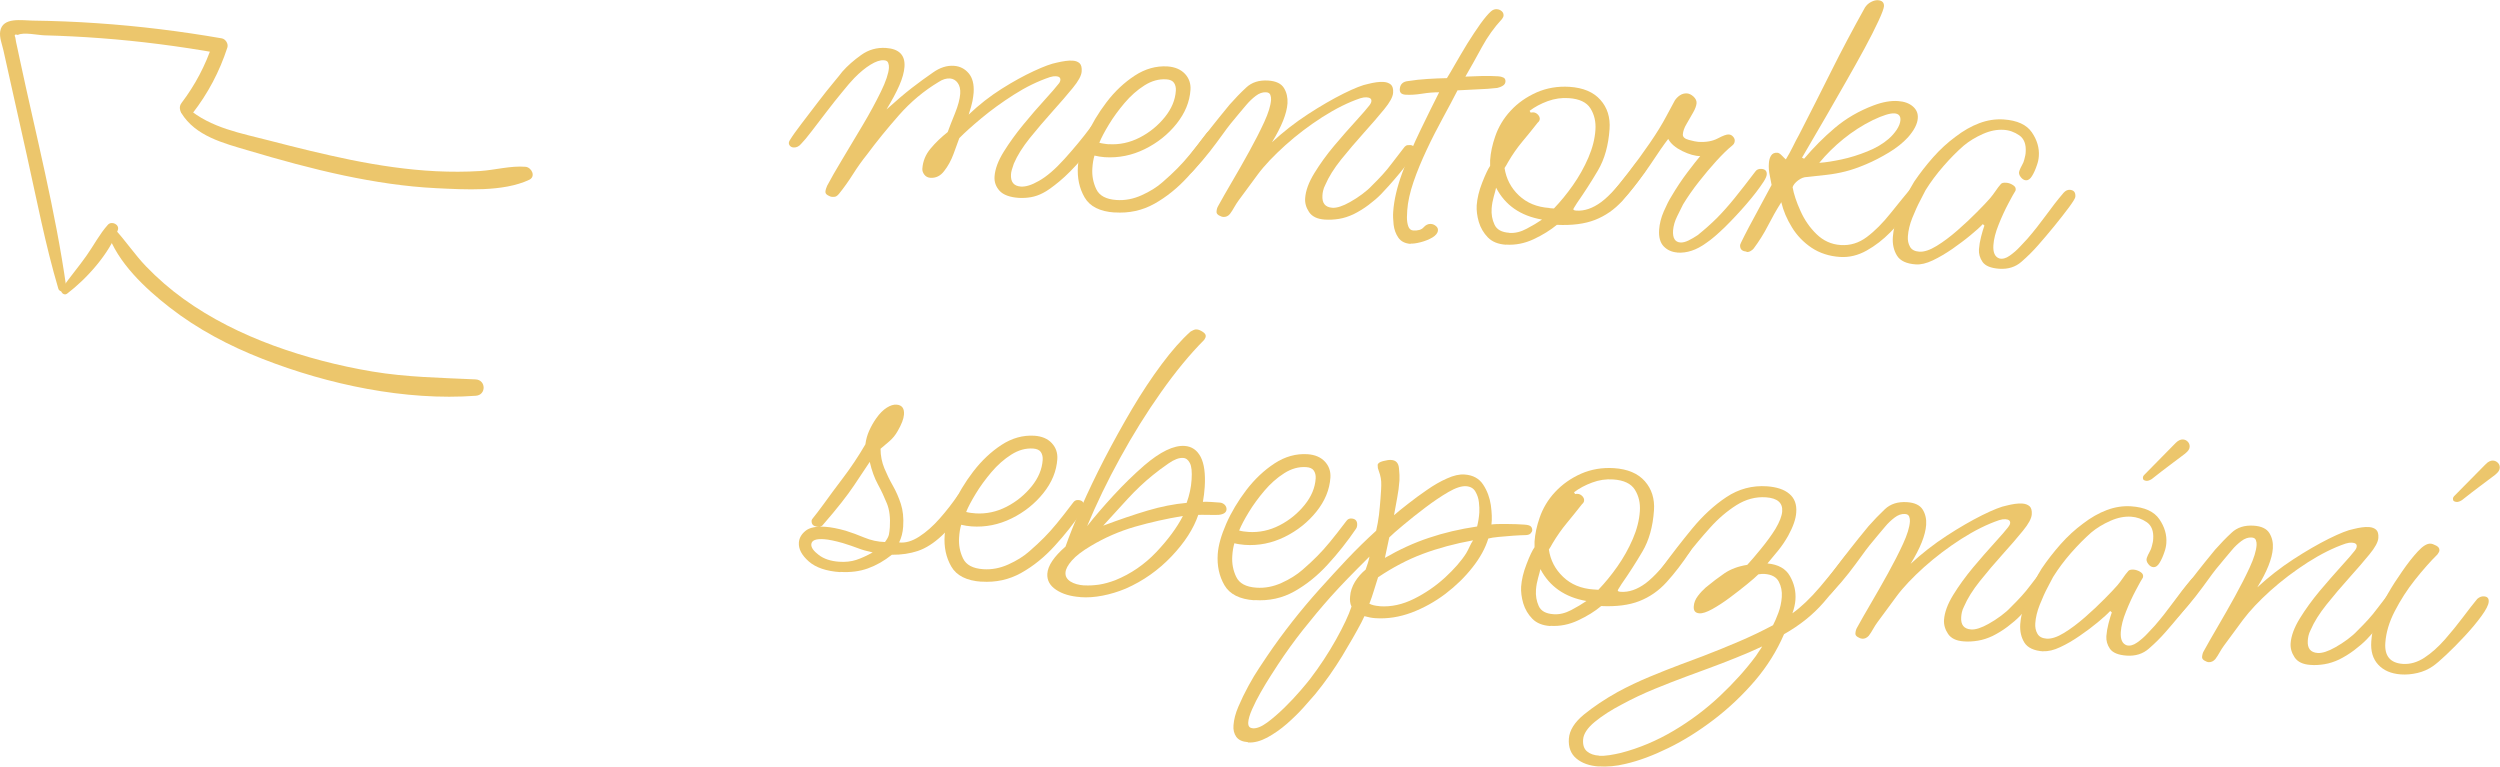 <?xml version="1.0" encoding="UTF-8"?> <svg xmlns="http://www.w3.org/2000/svg" id="uuid-76eaa998-6438-4675-a2ad-ccd5e3acc0cf" viewBox="0 0 247.63 75.94"><defs><style>.uuid-c19d5a49-4efa-47f2-8e6f-d33597932ffc{fill:#ecc66c;}</style></defs><g id="uuid-aa0dafeb-9717-45b6-83b5-7ca20a2dfc5e"><path class="uuid-c19d5a49-4efa-47f2-8e6f-d33597932ffc" d="m6.57,28.49c-1.07-7.6-3.02-15.15-4.62-22.66-.09-.41-.18-.81-.26-1.22-.07-.29-.13-.58-.17-.88-.13-.28-.05-.37.25-.27.56-.3,1.97.02,2.63.04,1.85.05,3.69.14,5.54.28,3.92.29,7.81.8,11.67,1.48l-.55-.91c-.7,2.12-1.73,4.07-3.08,5.85-.58.76.5,1.8,1.09,1.03,1.54-1.99,2.67-4.13,3.45-6.52.12-.37-.17-.84-.55-.91-4.09-.71-8.21-1.22-12.35-1.5-2.13-.15-4.27-.23-6.41-.26-1.02-.01-2.96-.38-3.19,1.06-.1.6.19,1.31.32,1.89.27,1.21.54,2.43.81,3.64.5,2.22.99,4.45,1.49,6.67.99,4.43,1.85,8.95,3.14,13.3.13.42.86.35.79-.12h0Z"></path><path class="uuid-c19d5a49-4efa-47f2-8e6f-d33597932ffc" d="m6.63,29.1c1.97-1.49,4.19-3.97,5.04-6.31.2-.55-.61-.94-.98-.53-.83.92-1.42,2.08-2.14,3.09-.78,1.11-1.67,2.14-2.44,3.26-.2.3.23.71.52.49h0Z"></path><path class="uuid-c19d5a49-4efa-47f2-8e6f-d33597932ffc" d="m10.65,23.03c.98,2.97,3.75,5.55,6.14,7.41,2.78,2.17,5.94,3.83,9.22,5.11,6.49,2.54,14.14,4.17,21.13,3.65,1.04-.08,1.01-1.57-.03-1.62-3.44-.16-6.82-.21-10.23-.78-3.33-.56-6.62-1.41-9.79-2.57-3.15-1.16-6.19-2.66-8.92-4.63-1.33-.96-2.55-2.02-3.69-3.2-1.15-1.19-2.05-2.58-3.17-3.77-.27-.29-.79.03-.67.41h0Z"></path><path class="uuid-c19d5a49-4efa-47f2-8e6f-d33597932ffc" d="m17.96,11.19c1.39,2.29,4.18,2.99,6.58,3.7,3.16.94,6.34,1.82,9.56,2.5,3,.63,6.05,1.1,9.12,1.25,2.81.13,6.6.39,9.2-.83.69-.33.23-1.24-.37-1.29-1.47-.12-3.01.32-4.49.42-1.45.09-2.91.09-4.36.02-2.84-.14-5.65-.56-8.43-1.12-2.69-.55-5.36-1.21-8.02-1.9-2.88-.75-5.86-1.25-8.18-3.24-.33-.28-.85.1-.61.49h0Z"></path><path class="uuid-c19d5a49-4efa-47f2-8e6f-d33597932ffc" d="m82.45,19.5c-.14,0-.29-.06-.46-.16s-.24-.22-.23-.36c0-.08.03-.18.06-.29.04-.11.07-.21.11-.29.36-.68.86-1.56,1.5-2.62s1.31-2.19,2.02-3.38c.71-1.19,1.3-2.29,1.8-3.31s.76-1.81.8-2.37c.01-.17-.01-.33-.07-.49-.06-.16-.2-.25-.43-.26-.37-.03-.81.12-1.33.44s-1.05.76-1.6,1.32c-.31.32-.71.78-1.2,1.39-.5.6-1.01,1.25-1.54,1.94-.53.69-1.02,1.33-1.47,1.92-.45.59-.8,1.01-1.04,1.25-.22.27-.47.39-.75.38-.2-.01-.34-.09-.43-.24-.09-.15-.07-.32.06-.51.25-.41.64-.95,1.15-1.62.51-.67,1.05-1.38,1.61-2.11.56-.73,1.07-1.38,1.54-1.94s.76-.93.88-1.09c.52-.59,1.15-1.14,1.88-1.66.73-.52,1.55-.75,2.45-.69,1.3.09,1.91.71,1.83,1.87-.04.54-.21,1.15-.51,1.84-.3.69-.73,1.48-1.27,2.38.97-.87,1.8-1.58,2.51-2.13.71-.55,1.4-1.05,2.08-1.52.69-.49,1.38-.72,2.09-.67.59.04,1.08.29,1.46.74.38.45.54,1.09.49,1.91-.02.25-.06.54-.12.86-.06.32-.19.76-.37,1.32,1.03-.98,2.12-1.83,3.26-2.55,1.14-.72,2.2-1.3,3.19-1.76s1.75-.74,2.29-.84c.29-.07.57-.12.84-.16.27-.04.52-.05.75-.03.28.02.5.11.66.26s.23.43.2.82c-.03.4-.32.94-.88,1.62-.56.69-1.23,1.46-2.01,2.33-.78.87-1.53,1.75-2.25,2.64-.71.89-1.24,1.73-1.58,2.53-.17.47-.27.82-.28,1.05-.05.76.27,1.17.98,1.22.48.03,1.07-.15,1.78-.56.77-.43,1.61-1.15,2.53-2.17.92-1.02,1.79-2.06,2.6-3.15.19-.24.42-.35.71-.34.2.01.32.07.37.17.05.1.07.2.07.28,0,.14-.17.47-.47.99-.31.52-.8,1.17-1.47,1.94-.86.99-1.63,1.77-2.31,2.33-.68.56-1.22.95-1.63,1.15-.38.2-.78.34-1.18.41-.4.07-.8.09-1.2.07-.9-.06-1.54-.3-1.91-.7-.37-.41-.54-.88-.5-1.42.05-.73.35-1.55.91-2.45.56-.9,1.21-1.8,1.95-2.7s1.44-1.71,2.1-2.43c.66-.72,1.11-1.25,1.36-1.57.12-.13.19-.27.2-.41.02-.23-.13-.35-.44-.37-.17-.01-.37.02-.6.09-1.19.4-2.38.98-3.57,1.74s-2.25,1.53-3.2,2.32c-.95.79-1.68,1.45-2.2,1.98-.14.39-.33.91-.57,1.56-.24.65-.55,1.22-.93,1.7-.37.49-.83.71-1.37.67-.25-.02-.45-.12-.6-.32-.14-.19-.21-.39-.19-.59.05-.73.32-1.4.82-1.99.49-.59,1.06-1.13,1.69-1.63.17-.47.41-1.09.72-1.85.31-.76.48-1.41.52-1.94.03-.45-.05-.81-.25-1.08-.19-.27-.45-.41-.76-.44-.37-.02-.74.09-1.13.35-1.45.87-2.76,1.96-3.93,3.29-1.17,1.33-2.22,2.62-3.16,3.89-.5.62-.96,1.27-1.39,1.95-.43.68-.89,1.33-1.39,1.95-.09.11-.18.19-.27.24-.09.05-.22.07-.39.06Z"></path><path class="uuid-c19d5a49-4efa-47f2-8e6f-d33597932ffc" d="m110.41,21.05c-1.47-.1-2.46-.6-2.98-1.5-.52-.9-.74-1.93-.66-3.09.06-.85.34-1.84.84-2.99.5-1.14,1.17-2.26,1.99-3.34s1.76-1.96,2.8-2.64c1.04-.68,2.13-.98,3.25-.91.73.05,1.31.3,1.72.73.41.44.59.97.55,1.59-.08,1.19-.54,2.3-1.38,3.36-.84,1.05-1.89,1.89-3.15,2.51-1.26.62-2.59.89-3.97.8-.17-.01-.34-.03-.51-.06-.17-.03-.34-.06-.5-.1-.11.36-.18.78-.21,1.26-.05.73.08,1.42.39,2.07.31.65.98,1,1.99,1.07.85.06,1.68-.1,2.5-.47.82-.37,1.52-.8,2.09-1.31.57-.5,1.06-.95,1.45-1.35.4-.4.81-.86,1.24-1.38.43-.52.98-1.22,1.63-2.08.13-.19.3-.28.53-.26.39.03.58.25.55.68,0,.14-.05.25-.11.33-.85,1.25-1.78,2.43-2.8,3.54-1.01,1.11-2.12,2-3.31,2.67-1.2.67-2.51.96-3.96.86Zm-.6-6.77c1.07.07,2.1-.15,3.09-.66.99-.51,1.81-1.19,2.48-2.02.67-.83,1.03-1.7,1.09-2.61.02-.31-.04-.57-.18-.78-.14-.21-.4-.33-.76-.35-.74-.05-1.46.15-2.17.6-.71.45-1.37,1.03-1.97,1.74s-1.12,1.42-1.55,2.13c-.43.71-.75,1.31-.95,1.81.14.04.29.07.44.09.15.03.32.04.49.06Z"></path><path class="uuid-c19d5a49-4efa-47f2-8e6f-d33597932ffc" d="m121.19,21.49c-.14-.01-.29-.06-.46-.16-.16-.1-.24-.21-.23-.36.01-.23.07-.42.17-.58.36-.66.82-1.46,1.38-2.42.56-.95,1.13-1.95,1.69-2.97.57-1.03,1.06-1.99,1.48-2.9.42-.91.64-1.64.68-2.21.01-.17-.01-.33-.07-.49-.06-.16-.2-.25-.43-.26-.34-.02-.68.1-1.02.36-.34.26-.65.56-.93.89-.28.34-.51.61-.7.83-.62.72-1.15,1.39-1.58,2-.44.61-.88,1.2-1.33,1.78-.45.58-1,1.22-1.64,1.91-.09.11-.19.19-.29.26-.11.07-.24.09-.41.08-.17-.01-.31-.11-.43-.28-.11-.18-.13-.33-.03-.47.69-.95,1.36-1.85,2.01-2.69.65-.85,1.23-1.58,1.73-2.2.5-.62.84-1.04,1.02-1.25.52-.59,1.06-1.15,1.63-1.68.56-.53,1.29-.76,2.2-.7.76.05,1.28.3,1.55.74.27.44.38.95.35,1.51-.07,1.02-.58,2.3-1.54,3.86,1.12-1.03,2.31-1.96,3.57-2.78s2.44-1.5,3.52-2.04c1.09-.54,1.9-.86,2.45-.96.26-.07.53-.12.8-.16s.52-.05.75-.03c.28.02.51.11.69.26.17.15.25.43.22.82-.03.4-.32.94-.88,1.62-.56.69-1.23,1.46-2.01,2.33-.78.87-1.53,1.75-2.25,2.64-.71.89-1.24,1.73-1.58,2.53-.1.19-.17.38-.21.56-.04.18-.07.34-.07.48-.05.76.27,1.17.98,1.22.45.03,1.03-.16,1.74-.56.41-.23.82-.49,1.22-.79.4-.3.71-.57.93-.81.46-.45.83-.84,1.12-1.16s.59-.68.88-1.07c.3-.39.68-.88,1.14-1.48.09-.14.19-.23.27-.28s.23-.07.43-.06c.31.02.45.23.42.62-.01.17-.16.45-.44.84-.28.39-.62.82-1.01,1.29-.39.47-.76.9-1.11,1.29-.35.39-.61.66-.76.82-.34.35-.75.7-1.24,1.07-.49.37-.99.67-1.49.92-.47.22-.95.38-1.44.46-.49.08-.96.1-1.41.07-.74-.05-1.25-.3-1.55-.74-.3-.45-.43-.91-.39-1.39.05-.73.35-1.56.91-2.47.56-.91,1.21-1.82,1.97-2.72.76-.9,1.47-1.71,2.13-2.43.66-.72,1.11-1.25,1.36-1.57.06-.08.11-.16.14-.23.03-.07.05-.13.05-.19.02-.23-.15-.35-.49-.37-.17-.01-.37.02-.6.09-1.19.4-2.45,1.03-3.77,1.87-1.32.85-2.55,1.78-3.68,2.8-1.13,1.02-2.05,1.98-2.73,2.9l-1.88,2.55c-.16.22-.3.44-.43.67s-.27.46-.43.67c-.18.22-.4.31-.66.3Z"></path><path class="uuid-c19d5a49-4efa-47f2-8e6f-d33597932ffc" d="m139.75,24.16c-.57-.04-.98-.24-1.24-.62-.26-.37-.41-.8-.47-1.29-.05-.49-.07-.91-.04-1.28.08-1.16.38-2.44.9-3.86.52-1.41,1.12-2.82,1.8-4.22.68-1.4,1.29-2.65,1.85-3.75-.51,0-1.07.04-1.69.14-.62.1-1.17.13-1.65.1-.4-.03-.58-.21-.56-.55.03-.48.31-.75.82-.8.63-.1,1.27-.17,1.93-.21.66-.04,1.3-.07,1.92-.08.19-.3.46-.76.82-1.39s.76-1.3,1.2-2.03c.45-.72.88-1.37,1.3-1.96.42-.58.77-.99,1.04-1.23.18-.16.37-.23.57-.22.2.01.36.08.5.2s.19.27.18.44c0,.08-.06.2-.15.33-.77.83-1.43,1.75-1.98,2.76-.55,1.01-1.1,2-1.65,2.95.51-.02,1.05-.04,1.62-.06.57-.02,1.12,0,1.66.03.17.01.33.05.48.12.15.07.22.2.21.4-.01.17-.1.31-.26.41-.16.1-.35.18-.55.22-.63.07-1.28.12-1.95.14-.67.03-1.33.06-1.99.1-.42.82-.91,1.74-1.46,2.75-.55,1.01-1.09,2.06-1.6,3.15-.51,1.09-.95,2.14-1.3,3.17-.35,1.03-.56,1.96-.62,2.81,0,.14-.02.38-.03.7,0,.33.04.62.13.88s.26.4.48.42c.48.03.83-.07,1.04-.31s.45-.35.7-.34c.2.01.37.08.52.21.15.12.22.27.2.44-.02.25-.2.48-.54.69-.34.2-.73.36-1.16.47-.43.11-.78.16-1.03.14Z"></path><path class="uuid-c19d5a49-4efa-47f2-8e6f-d33597932ffc" d="m149.16,24.24c-.76-.05-1.36-.29-1.78-.72-.42-.43-.72-.94-.9-1.53-.17-.59-.24-1.15-.21-1.65.05-.68.22-1.43.54-2.24s.58-1.37.79-1.67c0-.09,0-.18,0-.28s0-.19,0-.28c.05-.76.22-1.55.5-2.35.32-.94.83-1.8,1.54-2.56.7-.76,1.56-1.36,2.57-1.81,1.01-.44,2.09-.62,3.25-.55,1.36.09,2.38.52,3.06,1.29.69.77.99,1.74.91,2.89-.11,1.61-.49,2.98-1.15,4.1-.66,1.12-1.35,2.19-2.07,3.22-.13.22-.24.4-.33.53-.09.14-.01.21.24.23.82.06,1.65-.23,2.49-.85.84-.62,1.93-1.84,3.27-3.65.1-.14.19-.24.28-.32.09-.08.22-.11.39-.1h.09c.31.03.48.22.51.59,0,.08-.04.18-.1.29-.79,1.2-1.58,2.22-2.36,3.08-.78.86-1.68,1.48-2.7,1.88-1.02.4-2.28.56-3.78.49-.63.52-1.4,1-2.29,1.42-.9.42-1.81.6-2.74.54Zm.34-1.17c.56.04,1.14-.1,1.73-.42.59-.31,1.09-.61,1.51-.9-2.13-.37-3.65-1.42-4.55-3.16-.04.2-.12.49-.23.88-.11.39-.18.78-.21,1.18-.04.57.05,1.1.28,1.59.22.5.71.77,1.48.82Zm4-2.45l.42.03c.64-.67,1.27-1.43,1.88-2.3.61-.87,1.12-1.78,1.53-2.73.41-.95.64-1.86.7-2.74.06-.82-.11-1.53-.49-2.14-.38-.61-1.1-.95-2.15-1.02-.71-.05-1.4.05-2.09.3-.68.25-1.28.57-1.79.96l.11.18c.06-.02.14-.03.26-.03.17.01.32.09.45.22.13.14.19.28.19.42,0,.08-.03.15-.06.21-.03.06-.08.11-.14.16-.53.67-1.04,1.31-1.54,1.9-.49.59-.97,1.27-1.41,2.03-.1.19-.21.38-.34.57.16,1.06.63,1.97,1.41,2.71.79.75,1.8,1.17,3.04,1.25Z"></path><path class="uuid-c19d5a49-4efa-47f2-8e6f-d33597932ffc" d="m166.14,25.01c-.54-.04-.99-.24-1.34-.6s-.51-.91-.46-1.65c.04-.59.19-1.2.46-1.82.27-.62.52-1.11.74-1.46.51-.87,1.05-1.68,1.61-2.42.56-.74.98-1.27,1.26-1.6-.51,0-1.1-.17-1.78-.5-.67-.33-1.14-.73-1.39-1.2-.4.51-.98,1.35-1.74,2.5-.76,1.15-1.71,2.36-2.84,3.62-.18.22-.39.31-.62.3-.42-.03-.62-.23-.6-.59,0-.14.06-.26.15-.37.46-.56,1.05-1.3,1.75-2.2.7-.9,1.39-1.85,2.07-2.84.68-.99,1.23-1.88,1.65-2.68.13-.25.27-.51.42-.78.15-.27.29-.53.42-.78.13-.19.29-.36.5-.5.21-.14.44-.2.69-.19.23.02.44.12.66.32.21.2.31.41.3.64-.02.25-.13.57-.34.93-.21.37-.43.74-.65,1.13-.23.38-.35.73-.37,1.04-.02.25.18.44.6.55.42.11.73.18.92.19.76.05,1.41-.06,1.94-.34.53-.28.89-.41,1.09-.39.17.01.31.08.43.22.12.14.17.27.16.42-.01.2-.11.36-.29.49-.42.34-.92.83-1.51,1.47-.58.64-1.17,1.34-1.76,2.09s-1.11,1.5-1.56,2.24c-.13.27-.32.66-.57,1.15-.25.49-.38.97-.42,1.42-.05.76.19,1.16.73,1.2.23.01.49-.05.8-.2.31-.15.61-.33.91-.53.72-.58,1.36-1.15,1.93-1.72.56-.57,1.14-1.22,1.73-1.95.59-.73,1.27-1.6,2.05-2.63.13-.19.33-.28.61-.26.37.03.54.21.52.55-.01.17-.11.4-.3.7-.44.68-1.01,1.42-1.71,2.23-.69.8-1.4,1.56-2.11,2.26-.72.7-1.34,1.24-1.88,1.6-.96.7-1.91,1.02-2.88.95Z"></path><path class="uuid-c19d5a49-4efa-47f2-8e6f-d33597932ffc" d="m173,24.92c-.45-.03-.66-.24-.64-.64,0-.06.14-.36.42-.91.28-.55.61-1.18,1-1.89s.75-1.38,1.07-1.99.54-1.01.63-1.17c-.02-.14-.08-.44-.17-.88-.1-.45-.13-.87-.1-1.26.02-.31.09-.57.22-.77.13-.2.33-.3.61-.28.14,0,.3.11.47.29.17.18.3.3.38.37.25-.41.48-.82.68-1.23.2-.41.41-.82.64-1.23,1.11-2.17,2.18-4.27,3.2-6.32,1.02-2.05,2.13-4.13,3.32-6.27.16-.24.36-.43.61-.55.25-.13.47-.18.67-.17.42.03.62.23.6.6-.02.23-.2.72-.55,1.47-.35.76-.81,1.66-1.37,2.7-.57,1.04-1.17,2.13-1.82,3.26s-1.27,2.23-1.88,3.28c-.61,1.05-1.14,1.96-1.59,2.73-.45.76-.75,1.28-.91,1.56l.21.1c.93-1.1,1.94-2.12,3.04-3.05,1.1-.93,2.38-1.68,3.84-2.23.9-.34,1.71-.48,2.42-.43.62.04,1.11.22,1.47.53.36.31.53.7.49,1.18-.04.57-.37,1.2-.98,1.89-.49.53-1.11,1.03-1.87,1.49-.76.46-1.51.85-2.27,1.17-.76.32-1.44.56-2.05.71-.63.16-1.26.27-1.88.34-.62.07-1.25.14-1.91.21-.31,0-.61.12-.9.34-.29.22-.46.44-.54.67.12.69.38,1.47.78,2.35.39.88.92,1.65,1.59,2.3s1.46,1.02,2.4,1.08,1.79-.2,2.59-.8,1.57-1.38,2.33-2.33,1.56-1.93,2.39-2.93c.15-.16.34-.23.57-.22h.08c.28.02.41.25.38.67,0,.11-.06.24-.15.37-.34.46-.79,1.05-1.35,1.78-.56.73-1.2,1.46-1.92,2.19-.72.73-1.5,1.34-2.36,1.82-.86.48-1.74.69-2.64.63-1.07-.07-2.01-.38-2.81-.91-.8-.54-1.45-1.21-1.95-2.03-.5-.81-.85-1.64-1.05-2.48-.48.76-.92,1.54-1.33,2.34-.41.8-.88,1.54-1.41,2.25-.06.08-.16.16-.29.24-.13.08-.27.11-.41.1Zm7.2-8.79c.63-.04,1.37-.16,2.22-.34.85-.18,1.7-.45,2.54-.79.85-.34,1.56-.76,2.13-1.26.3-.26.56-.56.79-.9.22-.34.34-.65.36-.93.03-.42-.17-.65-.59-.68-.42-.03-1.14.19-2.13.66-1.06.52-2.03,1.15-2.92,1.87-.89.72-1.69,1.51-2.4,2.37Z"></path><path class="uuid-c19d5a49-4efa-47f2-8e6f-d33597932ffc" d="m189.78,26.19c-.93-.06-1.56-.35-1.88-.87-.32-.52-.46-1.13-.41-1.84.05-.68.21-1.38.48-2.1.28-.72.57-1.39.88-2,.31-.62.56-1.08.75-1.38.57-.84,1.2-1.65,1.89-2.43.69-.78,1.43-1.45,2.2-2.02.78-.6,1.57-1.05,2.37-1.35.8-.3,1.6-.42,2.39-.37,1.36.09,2.29.52,2.81,1.28.52.76.75,1.55.69,2.37-.02.28-.08.58-.19.88-.14.42-.3.78-.48,1.07-.18.3-.38.44-.6.43-.2-.01-.38-.13-.53-.33-.16-.21-.2-.41-.13-.6.07-.19.16-.39.27-.58.11-.19.19-.38.23-.58.04-.14.07-.27.09-.38.02-.11.04-.23.04-.34.05-.76-.16-1.31-.63-1.64-.48-.33-1-.52-1.56-.55-.65-.04-1.33.09-2.05.41-.72.32-1.35.7-1.89,1.15-.67.58-1.34,1.26-2.01,2.03-.68.78-1.27,1.57-1.78,2.39-.07.14-.24.47-.51.99-.28.52-.54,1.11-.8,1.75-.26.65-.4,1.26-.44,1.82-.03.4.04.74.21,1.04.16.29.47.46.92.49.48.03,1.05-.16,1.72-.57.67-.41,1.35-.92,2.06-1.54.71-.62,1.35-1.22,1.93-1.81.58-.58,1.01-1.04,1.29-1.36.18-.21.36-.45.54-.71.17-.26.35-.49.54-.71.09-.11.27-.15.52-.13.23.01.46.09.69.24.23.14.31.33.24.55-.13.19-.36.61-.7,1.25-.34.64-.67,1.35-.97,2.11-.31.76-.48,1.44-.52,2.03-.05.73.15,1.17.59,1.32.31.08.65-.01,1.02-.27s.72-.56,1.04-.91c.32-.35.56-.6.71-.76.65-.75,1.26-1.53,1.84-2.32.58-.8,1.16-1.55,1.75-2.24.19-.21.39-.31.62-.3.4.03.58.25.55.68,0,.14-.22.49-.62,1.04-.41.55-.9,1.18-1.47,1.88-.57.7-1.11,1.33-1.6,1.89-.49.56-1.04,1.11-1.64,1.63-.6.53-1.34.76-2.22.7-.82-.06-1.36-.28-1.64-.67-.27-.39-.39-.81-.36-1.26.03-.39.1-.81.21-1.24.11-.43.22-.8.33-1.11l-.16-.14c-.27.29-.68.66-1.23,1.11-.54.45-1.14.89-1.79,1.35-.66.45-1.3.83-1.93,1.13s-1.19.43-1.67.4Z"></path><path class="uuid-c19d5a49-4efa-47f2-8e6f-d33597932ffc" d="m83.23,56.67c-1.38-.09-2.43-.45-3.12-1.06-.7-.62-1.02-1.23-.98-1.86.03-.45.25-.84.66-1.17.4-.33,1.06-.46,1.96-.4.57.04,1.24.17,2.02.39.58.18,1.2.41,1.85.68.65.27,1.33.42,2.04.44.22-.3.35-.54.39-.74.04-.2.07-.44.09-.72.06-.93-.03-1.72-.29-2.36s-.55-1.27-.89-1.89c-.34-.62-.61-1.36-.81-2.23-.41.6-.93,1.38-1.56,2.34-.64.96-1.66,2.27-3.08,3.9-.09.14-.27.2-.52.18-.42-.03-.62-.23-.6-.59,0-.08.08-.21.22-.37.14-.16.46-.58.96-1.26.56-.78,1.22-1.67,1.97-2.66.75-.99,1.48-2.08,2.18-3.28.06-.48.19-.94.39-1.38.2-.44.43-.84.68-1.19.34-.49.7-.84,1.05-1.06s.67-.32.96-.3c.54.04.79.37.74.99-.03.42-.24.96-.62,1.62-.23.41-.51.75-.84,1.03-.33.28-.62.52-.86.73,0,.71.14,1.36.38,1.94.24.58.52,1.16.84,1.72.32.56.58,1.16.79,1.8.21.64.29,1.4.23,2.27-.04.57-.17,1.08-.4,1.55.62.07,1.28-.12,1.98-.57.7-.45,1.38-1.05,2.04-1.8.66-.75,1.26-1.52,1.8-2.31.16-.19.34-.27.57-.26.14,0,.28.06.41.16.14.09.2.24.18.44,0,.11-.06.25-.15.41-.92,1.41-1.78,2.5-2.59,3.25-.8.75-1.6,1.26-2.38,1.52-.78.26-1.64.39-2.58.38-.75.6-1.54,1.05-2.37,1.35-.83.3-1.74.41-2.73.35Zm-.14-1.03c.65.05,1.22-.02,1.72-.18.49-.16,1.04-.41,1.63-.74-.59-.13-1.08-.27-1.46-.42-.39-.15-.89-.32-1.5-.51-.78-.22-1.4-.35-1.85-.38-.82-.06-1.24.11-1.27.51-.02.31.22.66.74,1.05.51.39,1.18.61,2,.67Z"></path><path class="uuid-c19d5a49-4efa-47f2-8e6f-d33597932ffc" d="m97.22,57.62c-1.47-.1-2.47-.6-2.99-1.5-.52-.9-.74-1.93-.66-3.09.06-.85.34-1.84.84-2.99.5-1.14,1.17-2.26,1.99-3.33.83-1.08,1.76-1.96,2.8-2.64,1.04-.68,2.13-.98,3.26-.91.73.05,1.31.29,1.72.73.41.44.59.97.55,1.59-.08,1.19-.54,2.31-1.38,3.36-.84,1.05-1.89,1.89-3.15,2.51s-2.59.89-3.97.79c-.17-.01-.34-.03-.51-.06-.17-.03-.34-.06-.51-.1-.11.36-.18.78-.21,1.26-.05.74.08,1.43.39,2.07.31.65.98,1,1.99,1.07.85.06,1.68-.1,2.5-.47.82-.37,1.52-.8,2.09-1.31.57-.5,1.06-.95,1.45-1.35.4-.4.81-.86,1.24-1.38.43-.52.98-1.22,1.63-2.08.13-.19.3-.28.53-.26.4.03.58.25.55.68-.01.14-.05.25-.11.33-.85,1.25-1.78,2.43-2.8,3.54-1.01,1.11-2.11,2-3.31,2.67-1.2.67-2.51.96-3.95.86Zm-.6-6.77c1.07.07,2.1-.15,3.09-.66s1.81-1.19,2.48-2.02c.67-.83,1.03-1.7,1.09-2.61.02-.31-.04-.57-.18-.78-.14-.21-.4-.32-.76-.35-.74-.05-1.46.15-2.17.6-.71.45-1.37,1.03-1.97,1.74-.6.71-1.12,1.42-1.55,2.13-.43.71-.75,1.31-.95,1.81.14.04.29.07.44.09.15.02.32.04.49.05Z"></path><path class="uuid-c19d5a49-4efa-47f2-8e6f-d33597932ffc" d="m106.99,59.14c-.96-.07-1.75-.3-2.38-.72-.62-.41-.91-.94-.87-1.59.05-.79.65-1.69,1.8-2.69.39-1.11.91-2.41,1.57-3.92.66-1.5,1.42-3.09,2.28-4.76.87-1.67,1.78-3.32,2.74-4.95.96-1.62,1.94-3.1,2.94-4.44s1.95-2.42,2.86-3.23c.09-.05.18-.1.29-.15s.21-.07.32-.06c.17.01.36.09.58.23s.32.28.31.43c0,.11-.06.24-.15.37-1.4,1.41-2.83,3.14-4.27,5.18-1.45,2.05-2.8,4.22-4.06,6.52-1.27,2.3-2.35,4.55-3.27,6.76.72-.92,1.58-1.92,2.59-3.02,1.01-1.1,2.03-2.09,3.06-2.99,1.6-1.37,2.93-2.01,4.01-1.94.71.05,1.23.41,1.59,1.09.35.68.48,1.67.4,2.97-.02.25-.04.5-.07.74-.03.24-.07.49-.11.74.14-.02.41-.01.81.01s.68.05.85.06c.2.01.36.09.5.22.13.14.19.29.18.46-.02.31-.29.49-.8.54-.26.01-.61,0-1.06,0s-.77-.02-.94,0c-.46,1.36-1.34,2.73-2.64,4.1-1.3,1.37-2.81,2.44-4.54,3.2-.76.32-1.53.55-2.3.7s-1.5.2-2.18.15Zm.42-1.16c.45.03.94,0,1.45-.07.52-.08,1.05-.23,1.61-.44,1.55-.63,2.9-1.56,4.07-2.79,1.16-1.23,2.04-2.42,2.63-3.57-1.61.26-3.19.62-4.74,1.06-1.55.45-3,1.08-4.37,1.9-.86.51-1.49.99-1.89,1.45-.4.46-.61.85-.63,1.19-.03.37.14.66.49.89.35.22.81.35,1.38.39Zm1.89-5.92c1.6-.6,3.06-1.1,4.38-1.49s2.61-.65,3.86-.76c.14-.39.25-.77.33-1.15.08-.38.14-.76.16-1.16.05-.76,0-1.31-.17-1.63-.16-.32-.39-.5-.67-.51-.4-.03-.88.15-1.44.54-.57.39-1.09.78-1.57,1.17-.84.68-1.67,1.46-2.48,2.34-.81.88-1.62,1.76-2.42,2.65Z"></path><path class="uuid-c19d5a49-4efa-47f2-8e6f-d33597932ffc" d="m124.26,59.46c-1.47-.1-2.46-.6-2.98-1.5-.52-.9-.74-1.93-.66-3.09.06-.85.34-1.84.84-2.99.5-1.14,1.17-2.26,1.99-3.34.83-1.08,1.76-1.96,2.8-2.64,1.04-.68,2.13-.98,3.26-.91.73.05,1.31.29,1.72.73.41.44.59.97.55,1.59-.08,1.19-.54,2.31-1.38,3.36-.84,1.05-1.89,1.89-3.15,2.51s-2.59.89-3.97.79c-.17-.01-.34-.03-.51-.06-.17-.02-.34-.06-.5-.1-.11.36-.18.78-.21,1.26-.05.74.08,1.43.39,2.07.31.65.97,1,1.99,1.07.85.06,1.68-.1,2.5-.47.82-.37,1.52-.81,2.09-1.31.57-.5,1.06-.95,1.45-1.35.4-.4.81-.86,1.24-1.38.43-.52.98-1.22,1.63-2.08.13-.19.3-.28.53-.26.39.03.58.25.55.68-.01.14-.05.25-.11.33-.85,1.25-1.78,2.43-2.8,3.54-1.01,1.11-2.12,2-3.31,2.67-1.19.67-2.51.96-3.96.86Zm-.6-6.77c1.07.07,2.1-.15,3.09-.66.99-.51,1.81-1.19,2.48-2.02s1.03-1.7,1.09-2.61c.02-.31-.04-.57-.18-.78-.14-.21-.4-.33-.76-.35-.74-.05-1.46.15-2.17.6s-1.37,1.03-1.97,1.74c-.6.71-1.12,1.42-1.55,2.13-.43.71-.75,1.31-.95,1.81.14.04.29.07.44.09.15.02.32.04.49.05Z"></path><path class="uuid-c19d5a49-4efa-47f2-8e6f-d33597932ffc" d="m123.6,73.51c-.54-.04-.91-.21-1.14-.52-.22-.31-.32-.7-.28-1.15.04-.57.2-1.19.49-1.86.29-.68.62-1.36.99-2.04.37-.68.73-1.28,1.08-1.8.35-.52.6-.9.76-1.14.79-1.17,1.62-2.3,2.49-3.41.87-1.11,1.78-2.19,2.74-3.26.89-.99,1.79-1.97,2.71-2.95.92-.97,1.88-1.91,2.87-2.81.12-.5.21-1.02.28-1.56.06-.54.11-1.07.15-1.61.02-.31.04-.61.06-.89.02-.28.02-.55.01-.81-.01-.23-.06-.46-.12-.69-.07-.23-.14-.45-.21-.65,0-.06,0-.11-.01-.17-.01-.06-.01-.1-.01-.13.01-.17.19-.3.54-.39.35-.09.62-.13.82-.11.45.03.7.3.75.8.05.5.07.91.05,1.22-.04.59-.12,1.18-.23,1.75-.11.57-.21,1.14-.31,1.7.33-.29.79-.66,1.38-1.12.58-.46,1.21-.92,1.88-1.38.67-.47,1.33-.85,1.99-1.14.66-.3,1.24-.43,1.75-.39.82.06,1.43.39,1.83,1,.4.61.65,1.29.76,2.03.1.75.13,1.39.06,1.92.26-.04.75-.06,1.47-.05.72,0,1.31.03,1.76.06.37.02.6.09.69.2s.13.23.12.37c0,.08-.05.18-.15.29-.09.11-.25.17-.48.18-.34,0-.76.03-1.26.06-.5.04-.98.08-1.43.12-.46.04-.8.1-1.03.16-.29.95-.81,1.9-1.56,2.85-.75.96-1.64,1.83-2.69,2.63-1.05.79-2.17,1.41-3.36,1.86-1.19.44-2.38.63-3.57.55-.34-.02-.7-.09-1.09-.2l-.3.62c-.49.93-1.13,2.05-1.91,3.34-.79,1.29-1.67,2.55-2.66,3.76-.28.32-.66.76-1.15,1.31-.49.55-1.05,1.09-1.66,1.63-.62.54-1.27.99-1.94,1.36-.68.36-1.31.53-1.91.49Zm.48-1.37c.4.03.87-.16,1.42-.56.55-.4,1.12-.9,1.72-1.48.59-.58,1.12-1.14,1.58-1.68.46-.54.79-.93.97-1.17.97-1.27,1.82-2.57,2.56-3.89.74-1.33,1.26-2.42,1.54-3.28-.08-.15-.12-.31-.14-.48s-.02-.34,0-.51c.03-.51.2-.99.48-1.46.29-.46.64-.87,1.06-1.21.07-.19.14-.4.21-.62.07-.22.13-.45.17-.67-.85.85-1.58,1.58-2.17,2.19s-1.15,1.21-1.68,1.8c-.95,1.07-1.86,2.16-2.73,3.26s-1.7,2.25-2.49,3.45c-.16.25-.4.61-.71,1.1-.32.49-.64,1.03-.98,1.62-.34.59-.62,1.15-.86,1.69s-.37.98-.39,1.31c-.02.37.12.56.43.58Zm12.58-12.09c1.13.08,2.26-.17,3.39-.73,1.13-.56,2.16-1.27,3.08-2.11.92-.85,1.62-1.65,2.1-2.41.13-.22.24-.44.34-.66.1-.22.21-.42.34-.62-1.81.33-3.47.78-4.97,1.34-1.5.56-2.98,1.34-4.44,2.32-.14.45-.28.88-.41,1.31-.13.43-.28.87-.45,1.31.25.13.58.21,1.01.24Zm.5-4.78c1.45-.84,2.91-1.51,4.39-2,1.48-.5,3.07-.87,4.76-1.12.12-.47.19-.94.22-1.39.02-.28,0-.62-.04-1-.04-.39-.16-.74-.35-1.07-.19-.33-.5-.5-.92-.53-.45-.03-1.04.16-1.76.58-.72.42-1.48.93-2.27,1.53-.79.6-1.52,1.17-2.18,1.73-.66.55-1.13.96-1.4,1.23l-.44,2.06Z"></path><path class="uuid-c19d5a49-4efa-47f2-8e6f-d33597932ffc" d="m153.56,62.01c-.76-.05-1.36-.29-1.78-.72-.42-.43-.72-.94-.9-1.53-.17-.59-.24-1.15-.21-1.65.05-.68.22-1.43.54-2.24.31-.82.58-1.37.79-1.67,0-.09,0-.18,0-.28,0-.1,0-.19,0-.28.05-.76.22-1.55.5-2.35.32-.94.83-1.8,1.54-2.56s1.56-1.36,2.57-1.81c1.01-.44,2.09-.62,3.25-.55,1.36.09,2.38.52,3.06,1.29.68.77.99,1.74.91,2.89-.11,1.61-.49,2.98-1.15,4.09-.66,1.12-1.35,2.19-2.07,3.22-.13.22-.24.4-.33.53-.09.14-.01.21.24.23.82.06,1.65-.23,2.49-.85.84-.63,1.93-1.84,3.27-3.65.1-.13.19-.24.28-.32.09-.08.22-.11.39-.1h.09c.31.03.48.22.51.59,0,.08-.04.18-.11.29-.79,1.2-1.58,2.22-2.36,3.08-.78.86-1.68,1.48-2.7,1.88-1.02.4-2.28.56-3.78.49-.63.53-1.39,1-2.29,1.42-.89.42-1.81.6-2.74.54Zm.34-1.17c.56.04,1.14-.1,1.73-.41.59-.31,1.09-.61,1.51-.9-2.13-.37-3.65-1.43-4.56-3.16-.04.2-.12.49-.23.88-.11.39-.18.78-.21,1.18-.04.57.05,1.1.27,1.59.22.5.71.77,1.48.82Zm4-2.45l.42.03c.64-.67,1.27-1.43,1.88-2.3.61-.87,1.12-1.78,1.53-2.73s.64-1.87.7-2.74c.06-.82-.11-1.53-.49-2.14s-1.1-.95-2.15-1.02c-.71-.05-1.4.05-2.09.31-.68.25-1.28.57-1.79.96l.11.18c.06-.02.14-.03.26-.02.17.01.32.09.45.22.13.14.19.28.18.42,0,.08-.02.15-.06.21-.03.06-.08.11-.14.16-.53.67-1.04,1.31-1.53,1.9-.49.59-.97,1.27-1.42,2.03-.1.19-.21.38-.34.57.15,1.06.63,1.97,1.41,2.71.78.75,1.8,1.17,3.04,1.25Z"></path><path class="uuid-c19d5a49-4efa-47f2-8e6f-d33597932ffc" d="m158.36,75.92c-.93-.06-1.67-.33-2.22-.79s-.8-1.12-.74-1.97c.06-.82.56-1.62,1.5-2.39.95-.77,2.05-1.51,3.32-2.22,1.03-.56,2.09-1.06,3.17-1.51,1.08-.45,2.09-.85,3.02-1.2.93-.35,1.69-.63,2.27-.85,1.2-.46,2.38-.94,3.55-1.44,1.17-.5,2.3-1.04,3.39-1.62.16-.3.34-.71.53-1.22.19-.51.3-1.04.34-1.57.04-.57-.06-1.08-.3-1.53-.24-.46-.71-.71-1.42-.76-.17-.01-.37,0-.6.04-.21.21-.58.54-1.11.97-.53.43-1.1.88-1.71,1.33-.61.46-1.19.83-1.74,1.14-.55.3-.98.45-1.29.42-.4-.03-.58-.25-.55-.68.02-.37.16-.71.41-1.04s.51-.6.78-.84c.63-.52,1.25-.99,1.86-1.41.61-.41,1.36-.69,2.25-.83.37-.4.82-.93,1.36-1.59.54-.66,1.02-1.31,1.43-1.97.42-.71.64-1.29.67-1.74.06-.85-.48-1.31-1.61-1.39-1.02-.07-1.99.19-2.93.78-.93.59-1.81,1.34-2.62,2.25-.82.91-1.58,1.82-2.3,2.74-.68.86-1.19,1.5-1.54,1.92-.34.42-.58.68-.71.8-.14.12-.26.17-.37.17-.4-.03-.58-.22-.56-.59,0-.06.05-.15.13-.27s.28-.4.59-.83c.97-1.32,1.97-2.62,3.01-3.88,1.04-1.26,2.16-2.3,3.38-3.11,1.22-.81,2.56-1.17,4.03-1.07.96.07,1.7.31,2.21.75.51.43.74,1.04.68,1.84-.04.65-.31,1.41-.79,2.29-.29.52-.62,1.01-.99,1.47-.37.46-.73.89-1.07,1.29,1.07.1,1.82.52,2.23,1.26.42.74.6,1.52.54,2.34-.03.42-.13.87-.3,1.34.87-.62,1.77-1.48,2.71-2.58.94-1.1,1.77-2.12,2.49-3.07.16-.22.35-.32.57-.3.37.02.54.24.51.63,0,.11-.06.25-.16.41-.97,1.35-1.98,2.63-3.03,3.84-1.05,1.21-2.35,2.25-3.92,3.14-.71,1.65-1.67,3.19-2.89,4.62-1.22,1.42-2.57,2.7-4.05,3.83-1.48,1.13-2.99,2.08-4.51,2.82-1.53.75-2.95,1.28-4.28,1.58-.9.22-1.78.3-2.66.24Zm.03-1.06c.31.02.65,0,1.03-.06.37-.06.75-.13,1.12-.22,1.82-.47,3.57-1.21,5.24-2.2,1.67-.99,3.2-2.14,4.58-3.44s2.57-2.62,3.57-3.97c.1-.16.2-.32.31-.47.11-.15.21-.3.31-.47-.85.4-1.71.77-2.59,1.12s-1.76.7-2.67,1.03c-.52.19-1.27.47-2.25.83-.98.36-2.02.77-3.15,1.23-1.12.46-2.2.97-3.23,1.53-1.06.55-1.96,1.13-2.69,1.73s-1.12,1.19-1.16,1.75c-.04.54.09.93.39,1.18.3.25.7.39,1.21.42Z"></path><path class="uuid-c19d5a49-4efa-47f2-8e6f-d33597932ffc" d="m184.47,63.26c-.14,0-.3-.06-.46-.16s-.24-.21-.23-.36c.02-.23.07-.42.17-.58.36-.66.82-1.46,1.38-2.42.56-.96,1.13-1.95,1.69-2.97.57-1.03,1.06-1.99,1.48-2.9.42-.91.64-1.64.68-2.21.01-.17-.01-.33-.07-.49s-.2-.25-.43-.26c-.34-.02-.68.1-1.02.36-.34.26-.66.56-.93.89-.28.34-.51.61-.7.83-.62.72-1.15,1.39-1.58,2-.44.61-.88,1.2-1.33,1.78-.45.58-1,1.22-1.64,1.91-.09.11-.19.19-.29.26-.11.07-.24.09-.41.08s-.31-.11-.43-.28-.13-.33-.03-.47c.69-.95,1.36-1.84,2.01-2.69.65-.85,1.23-1.58,1.73-2.21.5-.62.84-1.03,1.02-1.25.52-.59,1.06-1.15,1.62-1.68.56-.53,1.29-.76,2.2-.7.76.05,1.28.3,1.55.74.27.44.38.95.34,1.51-.07,1.02-.58,2.3-1.54,3.86,1.12-1.03,2.31-1.96,3.57-2.78,1.26-.82,2.44-1.5,3.52-2.04,1.09-.54,1.9-.86,2.45-.96.26-.07.53-.12.8-.16.27-.04.52-.05.75-.03.28.02.51.11.69.26.17.15.25.43.22.82-.03.4-.32.94-.88,1.62-.56.69-1.23,1.47-2.01,2.33-.78.87-1.53,1.75-2.24,2.64-.71.89-1.24,1.73-1.58,2.53-.1.19-.17.38-.21.56-.04.18-.06.34-.07.49-.05.76.27,1.17.98,1.22.45.03,1.03-.16,1.74-.56.41-.23.82-.49,1.22-.79s.71-.57.93-.81c.46-.45.83-.84,1.12-1.16s.59-.68.88-1.07c.29-.39.68-.88,1.14-1.48.09-.14.18-.23.27-.28.09-.05.23-.07.43-.06.31.02.45.23.43.63-.01.17-.16.45-.44.84s-.62.82-1,1.29c-.39.47-.76.9-1.11,1.29-.35.39-.61.66-.76.82-.34.35-.75.7-1.24,1.07-.49.37-.99.67-1.49.92-.47.22-.95.38-1.44.46-.49.08-.96.11-1.41.07-.74-.05-1.25-.3-1.55-.74-.3-.45-.43-.91-.4-1.39.05-.73.35-1.56.91-2.47.56-.91,1.22-1.82,1.97-2.72.76-.9,1.46-1.71,2.12-2.43.66-.72,1.11-1.25,1.36-1.57.06-.08.11-.16.14-.22.03-.07.05-.13.05-.19.02-.23-.15-.35-.48-.37-.17-.01-.37.02-.6.09-1.19.4-2.45,1.03-3.77,1.87-1.32.85-2.55,1.78-3.68,2.79-1.13,1.02-2.05,1.98-2.73,2.9l-1.88,2.55c-.16.22-.3.44-.43.67-.13.23-.27.46-.43.67-.19.21-.4.31-.66.3Z"></path><path class="uuid-c19d5a49-4efa-47f2-8e6f-d33597932ffc" d="m202.4,64.52c-.93-.06-1.56-.36-1.88-.87-.32-.52-.46-1.13-.41-1.84.05-.68.21-1.38.48-2.1.28-.72.57-1.39.88-2.01.31-.62.56-1.08.76-1.38.57-.84,1.2-1.65,1.89-2.43.69-.78,1.43-1.45,2.2-2.02.78-.6,1.57-1.05,2.37-1.35.8-.3,1.6-.42,2.39-.37,1.36.09,2.29.52,2.81,1.28.52.76.75,1.55.69,2.37-.02.28-.08.58-.19.88-.14.42-.3.78-.48,1.07-.18.3-.38.44-.6.43-.2-.01-.38-.12-.53-.33-.16-.21-.2-.41-.13-.6s.16-.39.27-.58c.11-.19.19-.38.23-.58.04-.14.07-.27.09-.38.02-.11.04-.22.04-.34.05-.76-.16-1.31-.63-1.64-.48-.33-.99-.51-1.56-.55-.65-.04-1.33.09-2.05.41-.72.32-1.35.7-1.89,1.15-.66.58-1.33,1.26-2.01,2.03-.68.78-1.27,1.57-1.78,2.39-.07.14-.24.47-.52.99-.28.52-.54,1.11-.8,1.76-.26.65-.4,1.26-.44,1.82-.03.4.04.74.21,1.04.16.29.47.46.92.49.48.03,1.05-.16,1.72-.57.67-.41,1.35-.92,2.06-1.54.71-.62,1.35-1.22,1.93-1.81.58-.58,1.01-1.04,1.29-1.36.18-.21.36-.45.54-.71.17-.26.35-.49.54-.71.09-.11.27-.15.52-.14.23.02.46.09.69.24.23.14.31.33.24.55-.13.19-.36.61-.7,1.25-.34.64-.67,1.35-.97,2.11-.31.76-.48,1.44-.52,2.03-.05.73.15,1.17.59,1.32.31.08.65-.01,1.02-.27s.72-.56,1.04-.91c.32-.35.56-.6.71-.76.65-.75,1.26-1.53,1.84-2.32.58-.8,1.16-1.55,1.75-2.24.18-.22.39-.31.62-.3.4.03.58.25.55.68-.01.14-.22.49-.62,1.04s-.9,1.18-1.47,1.88c-.57.7-1.11,1.33-1.6,1.89-.49.56-1.04,1.11-1.64,1.63-.6.53-1.34.76-2.22.7-.82-.06-1.36-.28-1.64-.67-.27-.39-.39-.81-.36-1.26.03-.4.1-.81.21-1.24.11-.43.22-.8.33-1.11l-.16-.14c-.27.29-.68.66-1.22,1.11-.54.45-1.14.9-1.8,1.35-.65.45-1.3.83-1.93,1.12-.63.3-1.19.43-1.67.4Zm14.07-19.61c-.48.36-.99.75-1.53,1.15-.54.4-1.14.87-1.8,1.39-.21.13-.38.19-.52.18-.25-.02-.38-.12-.36-.32,0-.11.07-.22.19-.33l3.06-3.11c.24-.24.48-.35.71-.34.2.01.36.09.49.23s.19.3.18.5c-.01.23-.16.44-.43.65Z"></path><path class="uuid-c19d5a49-4efa-47f2-8e6f-d33597932ffc" d="m218.81,65.59c-.14,0-.3-.06-.46-.16-.16-.1-.24-.21-.23-.36.02-.23.07-.42.17-.58.36-.66.82-1.46,1.38-2.42.56-.96,1.13-1.95,1.69-2.97.57-1.03,1.06-1.99,1.48-2.9.42-.91.64-1.64.68-2.21.01-.17-.01-.33-.07-.49s-.2-.25-.43-.26c-.34-.02-.68.1-1.02.36-.34.26-.66.56-.93.89-.28.34-.51.61-.7.83-.62.72-1.15,1.39-1.58,2-.44.61-.88,1.2-1.33,1.78-.45.58-1,1.22-1.64,1.91-.09.11-.19.19-.3.26-.1.07-.24.09-.41.08-.17-.01-.31-.11-.43-.28s-.13-.33-.03-.47c.69-.95,1.36-1.84,2.01-2.69.65-.85,1.23-1.58,1.73-2.21.5-.62.84-1.03,1.02-1.25.52-.59,1.06-1.15,1.63-1.68.56-.53,1.29-.76,2.2-.7.76.05,1.28.3,1.55.74.27.44.38.95.34,1.51-.07,1.02-.58,2.3-1.54,3.86,1.12-1.03,2.31-1.96,3.57-2.78s2.44-1.5,3.52-2.04c1.09-.54,1.9-.86,2.45-.96.26-.07.53-.12.8-.16.27-.04.52-.05.75-.03.28.02.51.11.68.26.17.15.25.43.22.82-.03.4-.32.94-.88,1.62-.56.69-1.23,1.46-2.01,2.33-.78.87-1.53,1.75-2.24,2.64-.71.89-1.24,1.73-1.58,2.53-.1.19-.17.38-.21.56-.04.18-.06.34-.07.49-.05.76.27,1.17.98,1.22.45.03,1.03-.16,1.74-.56.41-.23.82-.49,1.22-.79s.71-.57.93-.81c.46-.45.83-.84,1.12-1.16s.59-.68.88-1.07c.3-.39.68-.88,1.14-1.48.09-.14.19-.23.27-.28.09-.05.23-.07.43-.06.31.02.45.23.43.63-.01.17-.16.45-.44.84-.28.39-.62.82-1,1.29-.39.47-.76.9-1.11,1.29-.35.39-.61.66-.76.82-.34.35-.75.7-1.24,1.07-.49.37-.99.67-1.49.92-.47.22-.95.38-1.44.46-.49.08-.96.11-1.41.07-.74-.05-1.25-.3-1.55-.74-.3-.45-.43-.91-.4-1.39.05-.73.35-1.56.91-2.47.56-.91,1.22-1.82,1.97-2.72.76-.9,1.47-1.71,2.12-2.43.66-.72,1.11-1.25,1.36-1.57.06-.08.11-.16.14-.23.03-.07.05-.13.05-.19.02-.23-.15-.35-.49-.37-.17-.01-.37.02-.6.09-1.19.4-2.45,1.03-3.77,1.87-1.32.85-2.55,1.78-3.68,2.79-1.13,1.02-2.04,1.98-2.73,2.9l-1.88,2.55c-.16.22-.3.44-.43.67-.13.23-.27.46-.43.67-.19.21-.4.31-.66.3Z"></path><path class="uuid-c19d5a49-4efa-47f2-8e6f-d33597932ffc" d="m237.8,66.8c-.96-.07-1.7-.39-2.23-.96-.53-.57-.76-1.34-.69-2.3.04-.57.13-1.12.28-1.66.15-.54.34-1.08.58-1.6.13-.3.4-.8.8-1.5.4-.7.87-1.43,1.41-2.2.53-.77,1.05-1.43,1.54-1.96.49-.53.91-.79,1.25-.77.14,0,.33.07.56.19.23.12.34.27.33.47,0,.11-.08.25-.2.41-.7.69-1.44,1.53-2.22,2.51-.78.98-1.44,2.02-2,3.1-.56,1.08-.87,2.13-.94,3.15-.09,1.3.49,1.99,1.73,2.08.73.05,1.45-.16,2.15-.62.7-.46,1.37-1.06,2.02-1.8.65-.74,1.24-1.47,1.79-2.2.55-.73,1.02-1.34,1.42-1.82.21-.18.43-.27.66-.25.34.02.5.2.47.54-.02.31-.26.78-.71,1.4-.45.62-1,1.28-1.65,1.98s-1.26,1.32-1.85,1.87c-.59.56-1.04.94-1.34,1.14-.45.31-.95.53-1.51.66s-1.11.18-1.65.14Zm9.39-19.8c-.48.37-.99.75-1.53,1.15-.54.4-1.14.87-1.8,1.39-.21.13-.38.19-.53.18-.25-.02-.37-.12-.36-.32,0-.11.07-.22.19-.33l3.07-3.11c.24-.24.48-.35.7-.34.2.01.36.09.5.23.13.14.19.3.18.5-.02.23-.16.44-.43.65Z"></path></g></svg> 